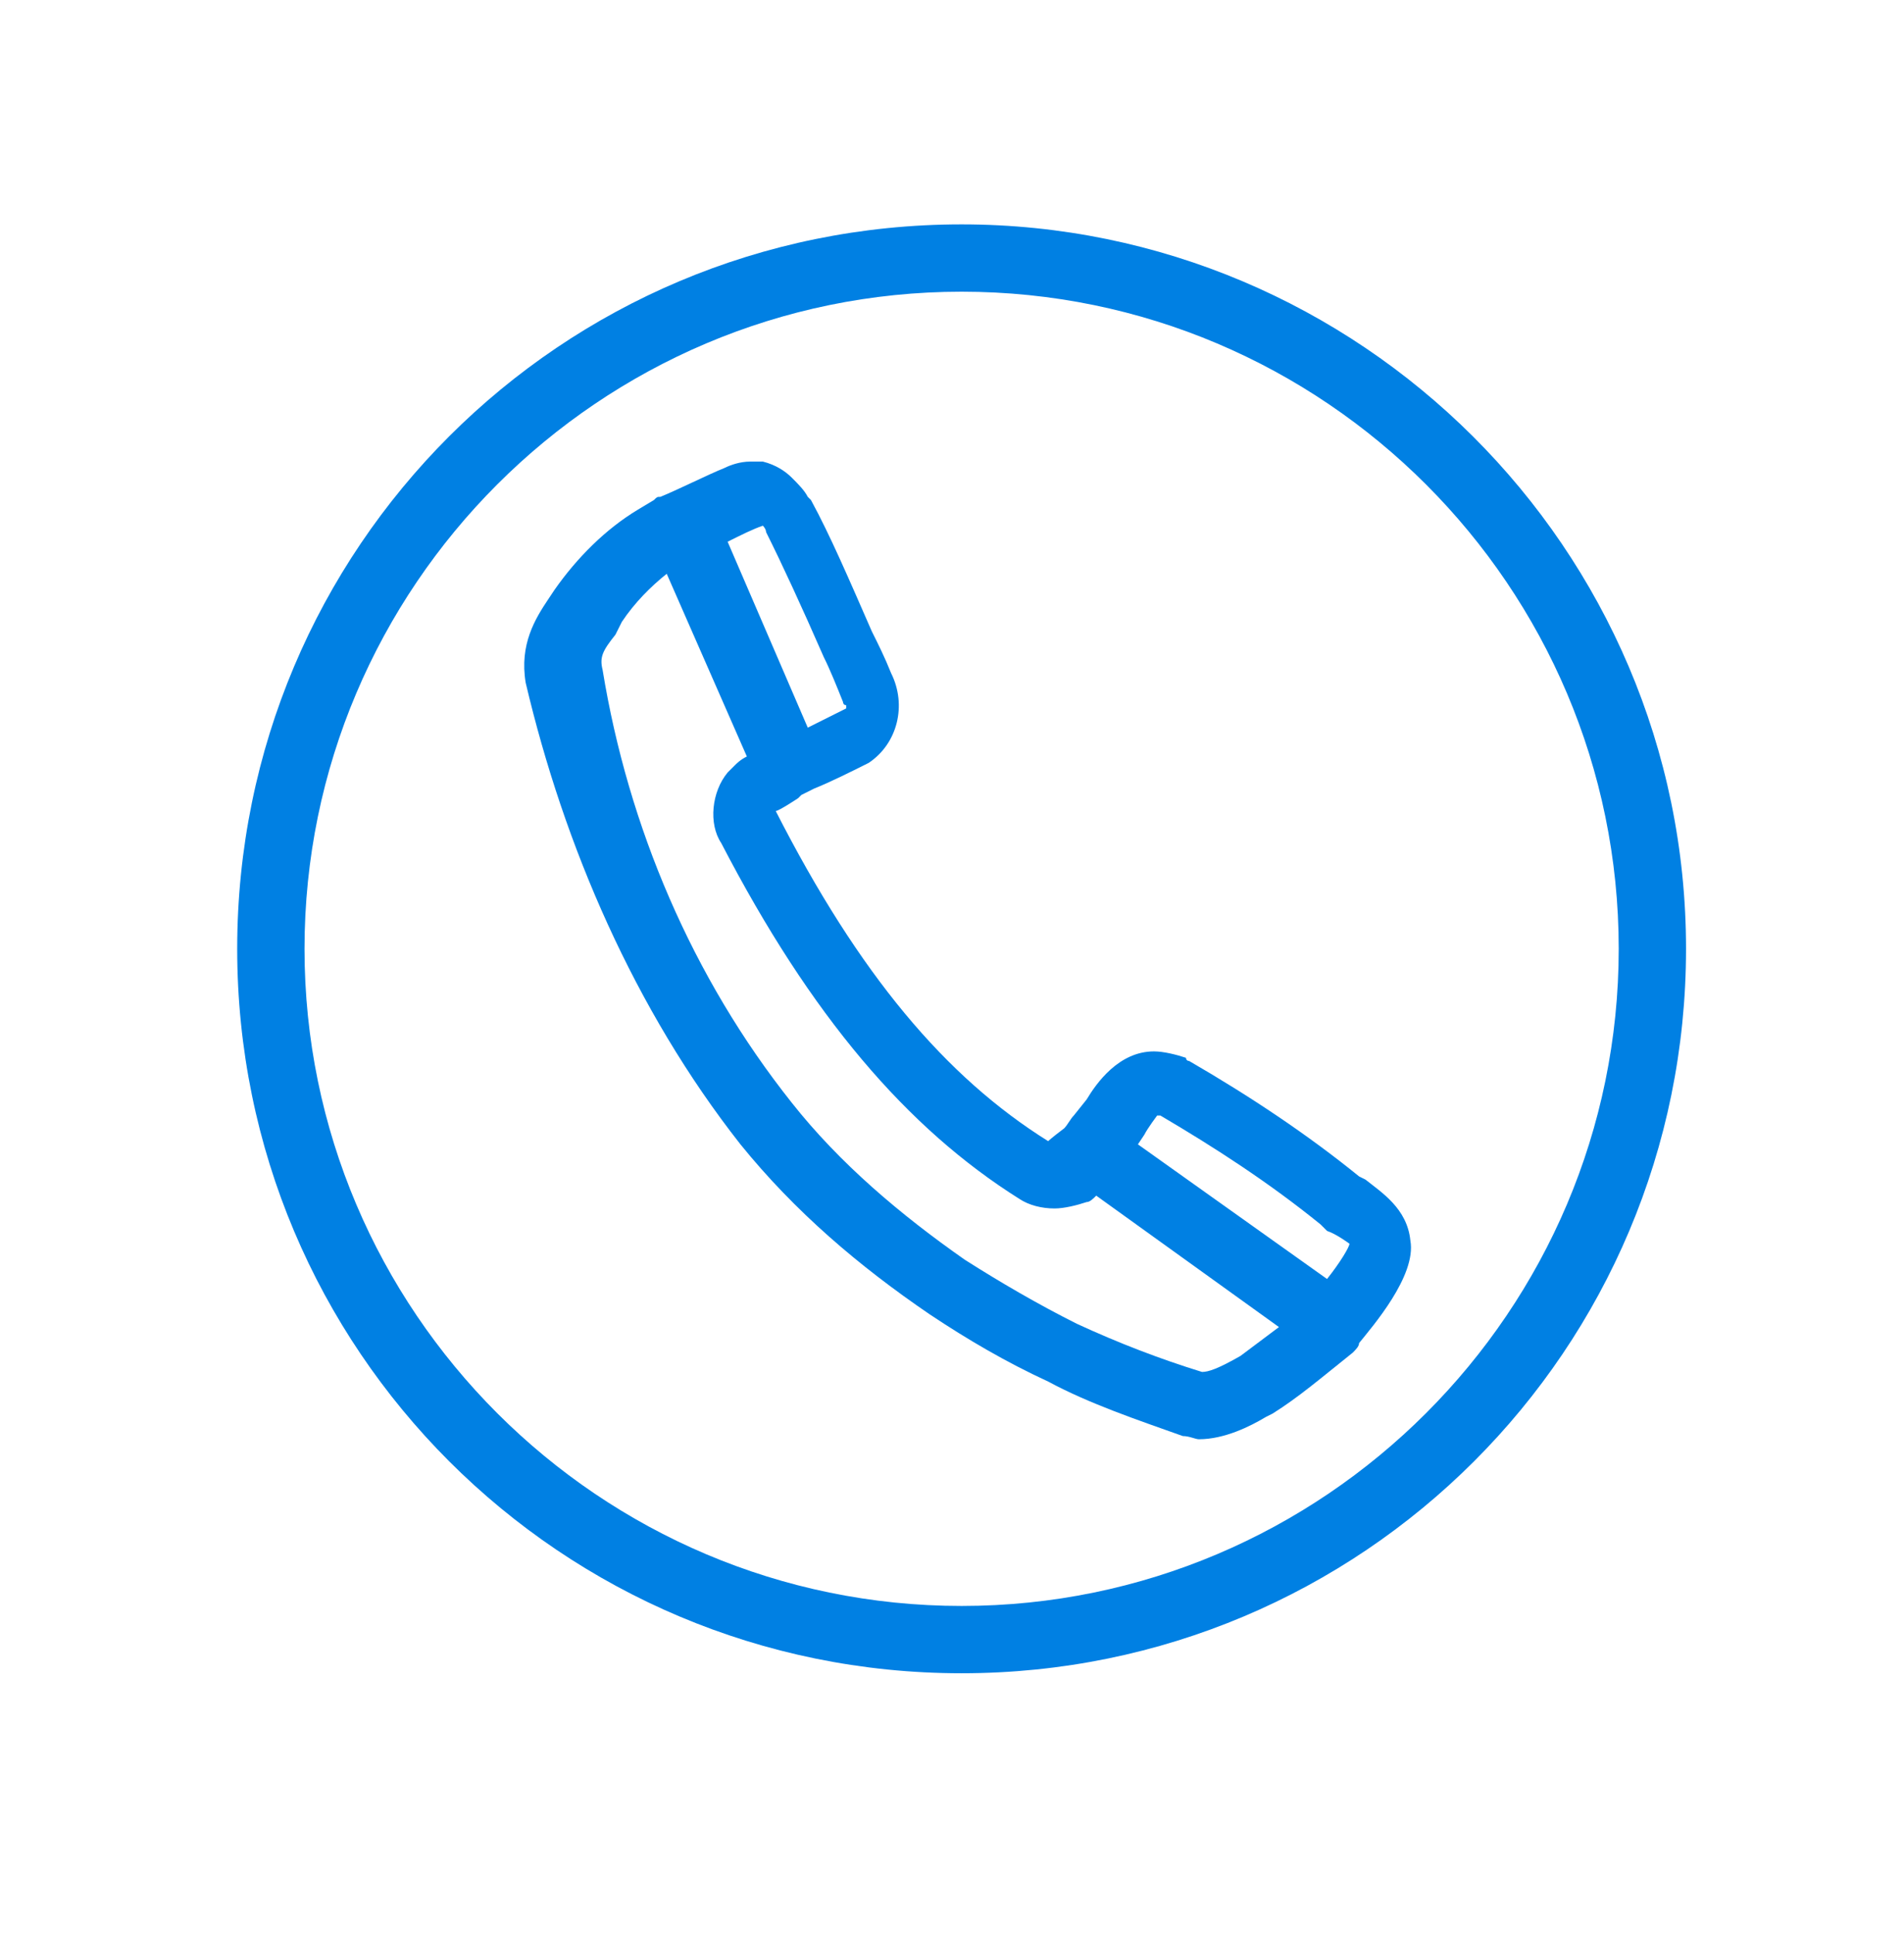 <?xml version="1.0" encoding="UTF-8"?> <!-- Generator: Adobe Illustrator 24.0.3, SVG Export Plug-In . SVG Version: 6.00 Build 0) --> <svg xmlns="http://www.w3.org/2000/svg" xmlns:xlink="http://www.w3.org/1999/xlink" version="1.1" id="Layer_1" x="0px" y="0px" viewBox="0 0 59.4 60.3" style="enable-background:new 0 0 59.4 60.3;" xml:space="preserve"> <style type="text/css"> .st0{fill:#0080E3;} .st1{fill:#FFFFFF;} .st2{fill:#113563;} .st3{fill:none;stroke:#FFFFFF;stroke-width:3.96;stroke-linecap:round;stroke-linejoin:round;} .st4{fill:none;stroke:#113563;stroke-width:3.96;stroke-linecap:round;stroke-linejoin:round;} </style> <g> <path class="st0" d="M30,7C17.5,7,7.4,17.1,7.4,29.6S17.5,52.2,30,52.2s22.6-10.1,22.6-22.6C52.6,17.1,42.4,7,30,7z M30,9.1L30,9.1 c11.3,0,20.5,9.2,20.5,20.5S41.3,50.1,30,50.1S9.5,40.9,9.5,29.6S18.7,9.1,30,9.1z"></path> <path class="st0" d="M23.1,35.7c1.7,2.1,3.7,3.8,5.9,5.3c1.2,0.8,2.4,1.5,3.7,2.1c1.3,0.7,2.8,1.2,4.2,1.7c0.2,0,0.4,0.1,0.5,0.1 c0.8,0,1.6-0.4,2.1-0.7l0,0l0.2-0.1c0.8-0.5,1.5-1.1,2.5-1.9c0.1-0.1,0.2-0.2,0.2-0.3c0.4-0.5,1.8-2.1,1.6-3.2 c-0.1-1-0.9-1.5-1.4-1.9l-0.2-0.1c-1.6-1.3-3.4-2.5-5.3-3.6c0,0-0.1,0-0.1-0.1c-0.3-0.1-0.7-0.2-1-0.2c-1.1,0-1.8,1-2.1,1.5 l-0.4,0.5c-0.1,0.1-0.2,0.3-0.3,0.4c-0.4,0.3-0.5,0.4-0.5,0.4c-3.2-2-5.9-5.2-8.5-10.3c0.1,0,0.7-0.4,0.7-0.4c0,0,0.1-0.1,0.1-0.1 l0.4-0.2c0.5-0.2,1.1-0.5,1.7-0.8c0.9-0.6,1.2-1.8,0.7-2.8c-0.2-0.5-0.4-0.9-0.6-1.3c-0.7-1.6-1.3-3-1.9-4.1c0,0-0.1-0.1-0.1-0.1 c-0.1-0.2-0.3-0.4-0.5-0.6c-0.2-0.2-0.5-0.4-0.9-0.5c-0.1,0-0.3,0-0.4,0c-0.3,0-0.6,0.1-0.8,0.2c-0.5,0.2-1.5,0.7-2,0.9 c-0.1,0-0.1,0-0.2,0.1l-0.5,0.3c-1,0.6-1.9,1.5-2.6,2.5l-0.2,0.3c-0.4,0.6-0.9,1.4-0.7,2.6C17.6,26.4,19.8,31.5,23.1,35.7z M42.1,38.8C42.1,38.8,42.1,38.8,42.1,38.8c0,0.1-0.3,0.6-0.7,1.1l-5.9-4.2l0.2-0.3c0.1-0.2,0.4-0.6,0.4-0.6c0,0,0.1,0,0.1,0 c1.7,1,3.4,2.1,5,3.4l0.2,0.2C41.7,38.5,42.1,38.8,42.1,38.8z M19.4,19.4c0.4-0.6,0.9-1.1,1.4-1.5l2.5,5.7 c-0.2,0.1-0.3,0.2-0.4,0.3c-0.1,0.1-0.1,0.1-0.2,0.2c-0.5,0.6-0.6,1.6-0.2,2.2c2.8,5.4,5.8,8.9,9.3,11.1c0.3,0.2,0.7,0.3,1.1,0.3 c0.3,0,0.7-0.1,1-0.2c0.1,0,0.2-0.1,0.3-0.2l5.7,4.1c-0.4,0.3-0.8,0.6-1.2,0.9l0,0c-0.7,0.4-1,0.5-1.2,0.5c0,0,0,0,0,0 c-1.3-0.4-2.6-0.9-3.9-1.5c-1.2-0.6-2.4-1.3-3.5-2c-2-1.4-3.9-3-5.4-4.9c-3.1-3.9-5.1-8.6-5.9-13.5c-0.1-0.4,0-0.6,0.4-1.1 L19.4,19.4z M23.9,16.6c0.5,1,1.1,2.3,1.8,3.9c0.2,0.4,0.4,0.9,0.6,1.4c0,0,0,0.1,0.1,0.1c0,0.1,0,0.1,0,0.1 c-0.4,0.2-0.8,0.4-1.2,0.6l-2.5-5.8c0.4-0.2,0.8-0.4,1.1-0.5C23.8,16.4,23.9,16.5,23.9,16.6z"></path> </g> </svg> 